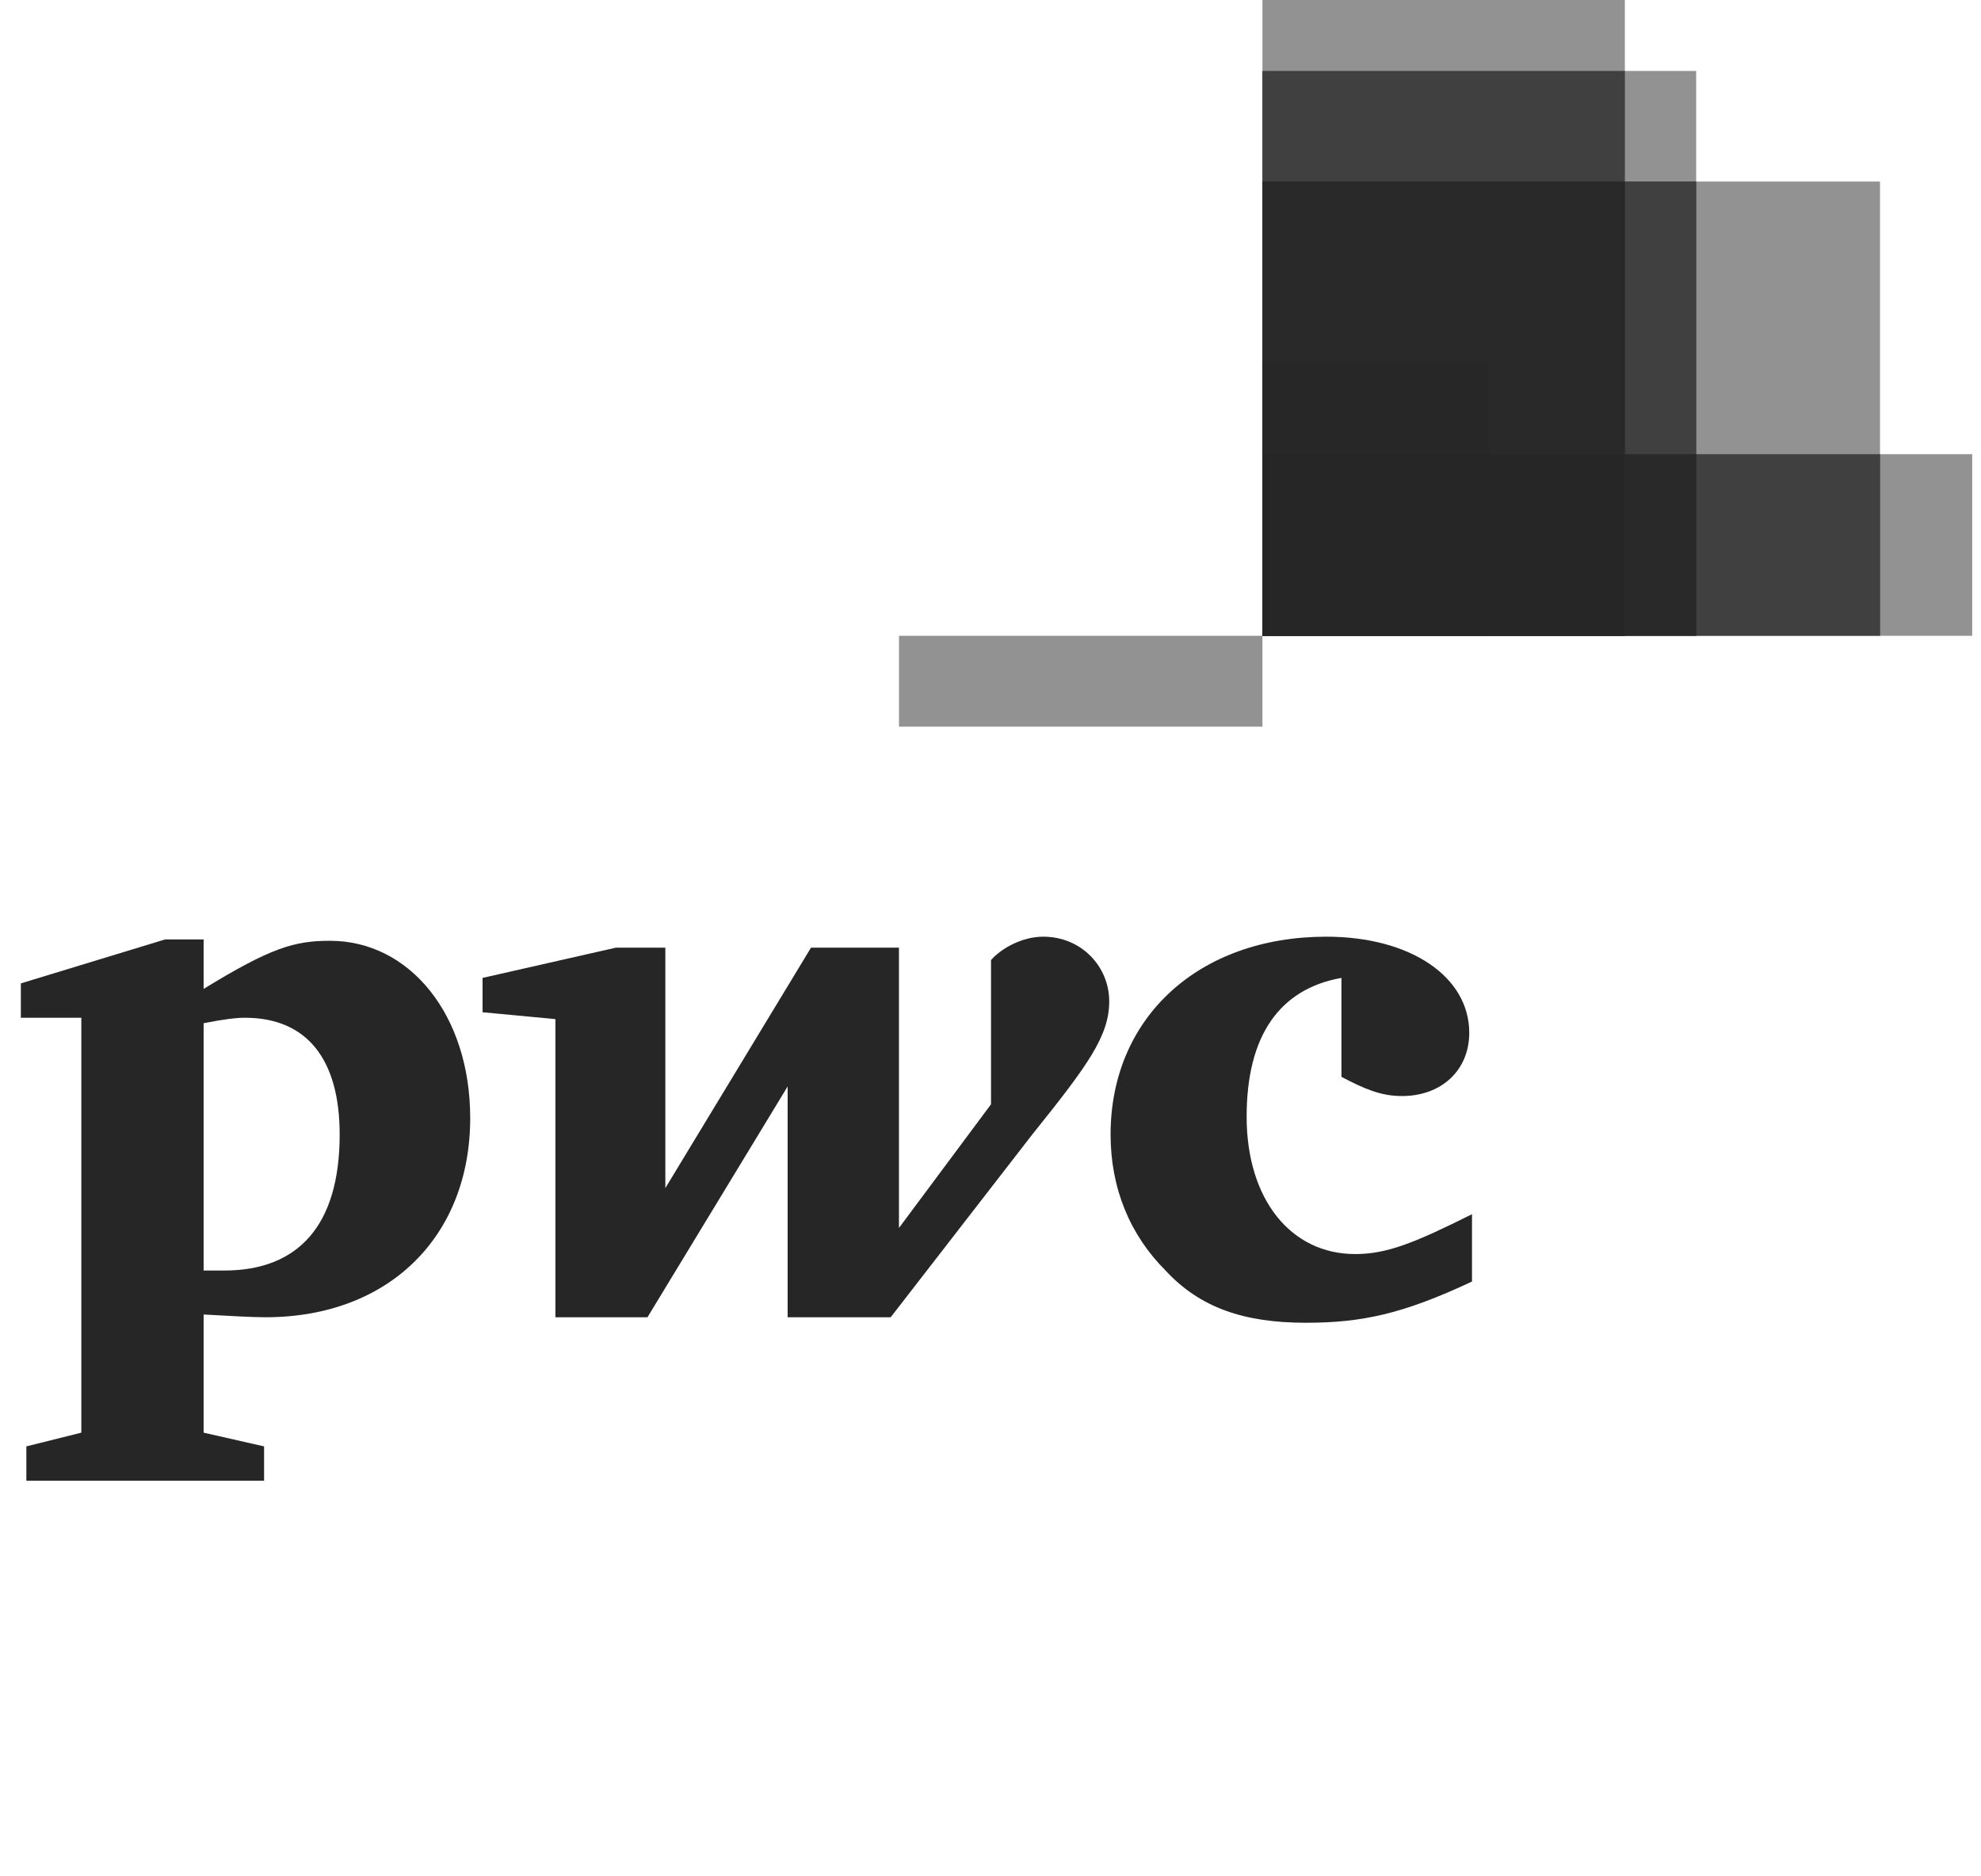 <svg width="95" height="90" viewBox="0 0 95 90" fill="none" xmlns="http://www.w3.org/2000/svg">
<g opacity="0.85">
<path d="M94.578 30.497H60.54V21.785H94.578V30.497Z" fill="black" fill-opacity="0.5"/>
<path d="M90.157 30.497H60.54V8.708H90.157V30.497Z" fill="black" fill-opacity="0.5"/>
<path d="M77.921 30.497H60.54V0H77.921V30.497Z" fill="black" fill-opacity="0.5"/>
<path d="M81.34 30.497H60.54V3.403H81.34V30.497Z" fill="black" fill-opacity="0.5"/>
<path d="M60.536 3.408V30.495H77.919V3.408H60.536Z" fill="black" fill-opacity="0.5"/>
<path d="M43.112 30.497H60.541V34.854H43.112V30.497Z" fill="black" fill-opacity="0.5"/>
<path d="M60.536 8.703V30.495H81.35V8.703H60.536Z" fill="black" fill-opacity="0.5"/>
<path d="M60.536 8.703V30.495H77.919V8.703H60.536Z" fill="black" fill-opacity="0.5"/>
<path d="M71.409 30.497H60.54V17.419H71.409V30.497Z" fill="black" fill-opacity="0.5"/>
<path d="M60.536 21.791V30.495H90.167V21.791H60.536Z" fill="black" fill-opacity="0.5"/>
<path d="M60.536 21.791V30.495H81.35V21.791H60.536Z" fill="black" fill-opacity="0.5"/>
<path d="M60.536 21.791V30.495H77.919V21.791H60.536Z" fill="black" fill-opacity="0.5"/>
<path d="M60.536 21.791V30.494H71.42V21.791H60.536Z" fill="black" fill-opacity="0.5"/>
<path d="M64.33 46.906C61.364 47.433 59.783 49.673 59.783 53.562C59.783 57.516 61.892 60.152 64.989 60.152C66.505 60.152 67.823 59.624 70.591 58.24C70.591 61.47 70.591 61.47 70.591 61.47C67.23 63.051 65.253 63.447 62.617 63.447C59.651 63.447 57.542 62.722 55.895 60.942C54.181 59.229 53.259 56.988 53.259 54.418C53.259 48.817 57.476 44.929 63.605 44.929C67.625 44.929 70.459 46.84 70.459 49.542C70.459 51.321 69.141 52.573 67.23 52.573C66.241 52.573 65.45 52.244 64.33 51.651" fill="black"/>
<path d="M49.502 54.418C52.204 51.057 53.193 49.673 53.193 48.026C53.193 46.379 51.874 44.929 50.029 44.929C48.975 44.929 47.986 45.522 47.525 46.049C47.525 52.968 47.525 52.968 47.525 52.968C43.11 58.9 43.11 58.9 43.11 58.9C43.11 45.456 43.11 45.456 43.11 45.456C38.892 45.456 38.892 45.456 38.892 45.456C31.907 56.988 31.907 56.988 31.907 56.988C31.907 45.456 31.907 45.456 31.907 45.456C29.534 45.456 29.534 45.456 29.534 45.456C23.142 46.906 23.142 46.906 23.142 46.906C23.142 48.553 23.142 48.553 23.142 48.553C26.635 48.883 26.635 48.883 26.635 48.883C26.635 63.183 26.635 63.183 26.635 63.183C31.05 63.183 31.05 63.183 31.05 63.183C37.772 52.112 37.772 52.112 37.772 52.112C37.772 63.183 37.772 63.183 37.772 63.183C42.714 63.183 42.714 63.183 42.714 63.183" fill="black"/>
<path d="M9.765 60.942C10.292 60.942 10.424 60.942 10.753 60.942C14.312 60.942 16.289 58.768 16.289 54.418C16.289 50.794 14.707 48.817 11.742 48.817C11.346 48.817 10.753 48.883 9.765 49.08V60.942ZM9.765 68.719C12.664 69.377 12.664 69.377 12.664 69.377C12.664 71.025 12.664 71.025 12.664 71.025C1.264 71.025 1.264 71.025 1.264 71.025C1.264 69.377 1.264 69.377 1.264 69.377C3.9 68.719 3.9 68.719 3.9 68.719C3.9 48.817 3.9 48.817 3.9 48.817C1 48.817 1 48.817 1 48.817C1 47.169 1 47.169 1 47.169C7.919 45.06 7.919 45.06 7.919 45.06C9.765 45.06 9.765 45.06 9.765 45.06C9.765 47.433 9.765 47.433 9.765 47.433C12.994 45.456 14.114 45.126 15.828 45.126C19.65 45.126 22.549 48.685 22.549 53.627C22.549 59.295 18.661 63.183 12.73 63.183C12.071 63.183 10.951 63.117 9.765 63.051" fill="black"/>
</g>
</svg>
